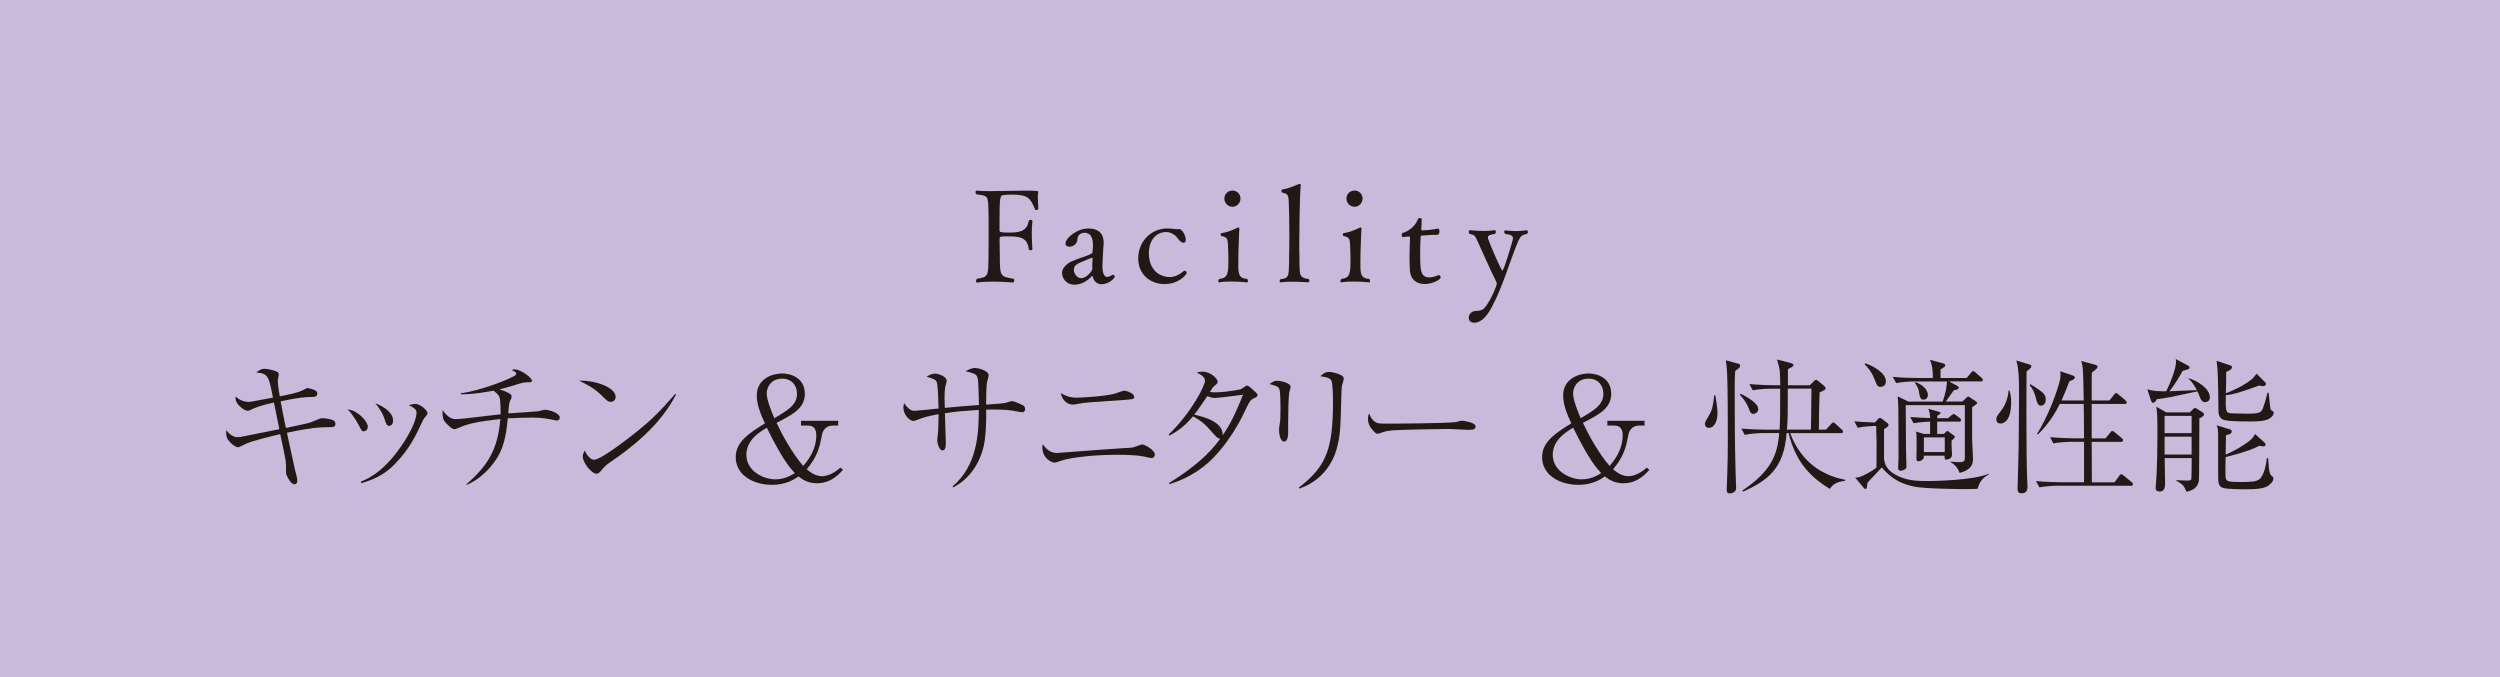 <?xml version="1.0" encoding="UTF-8"?>
<svg id="_レイヤー_2" data-name="レイヤー 2" xmlns="http://www.w3.org/2000/svg" width="310" height="84" viewBox="0 0 310 84">
  <defs>
    <style>
      .cls-1 {
        fill: #231815;
      }

      .cls-2 {
        fill: #c8badb;
      }
    </style>
  </defs>
  <g id="contents">
    <rect class="cls-2" width="310" height="84"/>
    <g>
      <g>
        <path class="cls-1" d="M37.58,48.37c.41-.22.47-.25.56-.25.13,0,.83.2.95.29.2.11.25.25.25.4,0,.36-.32.41-.56.41-.99.02-1.64.05-3.98.54.2,1.08.41,2.25.65,3.31.47-.11,2.59-.54,3.01-.67.2-.07.99-.4,1.15-.47.14-.05.23-.07.36-.07.49,0,1.15.13,1.42.29.18.11.2.31.2.41,0,.38-.23.4-.77.41-.29,0-.56.02-.83.02-1.31.04-2.95.36-4.41.67.16.7.83,3.82.97,4.47.05.22.32,1.19.32,1.4,0,.4-.18.52-.34.52-.36,0-.68-.5-.88-.9-.16-.31-.18-.38-.18-.72,0-.67,0-.9-.05-1.31-.07-.52-.58-2.83-.67-3.29-1.08.25-3.6.86-4.3,1.22-.74.36-.83.41-.95.41-.32,0-1.13-.63-1.35-1.17-.13-.29-.11-.65-.09-.94.5.67,1.04.86,1.4.86.23,0,.36-.02,1.33-.22.61-.13,3.29-.67,3.85-.77-.13-.65-.58-2.9-.67-3.31-1.89.43-2.3.63-2.95.94-.14.07-.2.09-.29.09-.36,0-1.12-.52-1.4-1.08-.14-.25-.13-.54-.11-.7.45.47,1.17.68,1.57.68.22,0,.43-.04.9-.13.34-.07,1.85-.36,2.16-.41-.54-2.74-.59-2.95-2.07-3.12.23-.18.59-.45,1.01-.45s1.37.23,1.6.38c.09.05.18.14.18.34,0,.13-.13.65-.13.76,0,.2.07.95.25,1.93.86-.16,2.21-.41,2.88-.77Z"/>
        <path class="cls-1" d="M45.61,52.89c0,.36-.23.59-.52.59-.22,0-.25-.07-.63-.81,0,0-.65-1.22-1.35-1.91,1.31.13,2.5,1.57,2.5,2.12ZM44.75,59.73c1.04-.45,3.08-1.35,5.46-5.1,1.3-2.07,1.44-3.15,1.44-3.48,0-.34-.23-.54-.95-.92.23-.07.5-.14.83-.14.63,0,1.48.83,1.48,1.12,0,.16-.04.22-.36.59-.11.14-.16.22-.32.56-.72,1.55-1.53,3.31-3.42,5.24-1.37,1.39-2.88,1.96-4.12,2.32l-.02-.2ZM48.74,52.15c0,.56-.34.65-.47.65-.31,0-.36-.16-.58-.83-.27-.85-.81-1.55-1.15-1.96,1.04.38,2.2,1.15,2.2,2.14Z"/>
        <path class="cls-1" d="M57.83,60.05c2.67-2.32,3.91-4.34,4.21-8.08-2.83.29-4.03.59-5.04,1.03-.11.04-.58.23-.65.23-.34,0-1.03-.72-1.26-1.03-.25-.34-.22-1.12-.22-1.35.72.97,1.19,1.12,1.66,1.12.29,0,.79-.04,1.37-.11,1.87-.23,2.09-.25,4.18-.49,0-.58-.02-1.73-.13-2.07-.11-.32-.29-.49-.76-.86-.31.07-2.61.5-4.05.45v-.13c2.32-.25,6.59-1.93,6.82-2.29.04-.04.05-.07.05-.13,0-.11-.04-.2-.56-.45.22-.09.31-.09.4-.09.7,0,2.11,1.03,2.11,1.4,0,.16-.14.2-.25.2-.74,0-.79,0-2.03.4-.86.27-1.42.4-1.75.47.94.31,1.31.56,1.4.63.07.07.11.18.11.29,0,.13-.02.2-.2.52-.11.2-.18,1.03-.22,1.55.99-.07,2.61-.16,3.62-.25.14-.02.81-.2.95-.2.47,0,1.82.4,1.82.97,0,.16-.11.36-.34.36-.05,0-.18-.02-.38-.05-.54-.13-1.46-.31-2.67-.31-1.01,0-2.07.04-3.06.09-.25,3.17-.92,4.56-2.07,5.94-1.24,1.49-2.5,2.09-3.02,2.32l-.05-.09Z"/>
        <path class="cls-1" d="M76.34,49.22c0,.13-.09.61-.61.61-.32,0-.47-.14-1.03-.7-.99-.99-1.89-1.44-2.9-1.93,2.18-.04,4.54.88,4.54,2.02ZM83.83,48.91c-1.35,2.65-3.44,4.81-5.76,6.64-.83.67-1.55,1.17-2.48,1.82-.52.36-.58.43-1.15,1.1-.13.14-.25.27-.49.27-.59,0-1.69-1.37-1.69-2.12,0-.31.14-.54.25-.76.32.74.79,1.15,1.15,1.15.58,0,2.25-1.19,2.92-1.67,3.89-2.84,5.11-4.16,7.15-6.5l.11.07Z"/>
        <path class="cls-1" d="M101.34,59.93c-1.21,0-1.89-.52-2.32-.85-.59.4-1.6,1.04-3.29,1.04-2.21,0-4.5-1.13-4.5-3.44,0-1.87,1.62-2.95,3.62-4.18-.45-.99-1.01-2.23-1.01-3.47,0-2.07,1.96-2.72,3.13-2.72s2.83.59,2.83,2.52c0,1.73-1.37,2.52-3.51,3.6.7,1.48,1.91,3.73,3.31,5.35.47-.56,1.62-1.89,1.62-3.82,0-.63-.22-1.19-1.04-1.19h-.86v-.59h4.61v.59h-.7c-.16,0-1.1.04-1.31,1.17-.27,1.4-.5,2.61-1.89,4.25.4.32,1.01.86,1.93.86.43,0,1.28-.2,2.25-1.06l.32.27c-.47.52-1.49,1.66-3.17,1.66ZM95.09,53.03c-.9.54-2.54,1.53-2.54,3.37,0,2.02,2.14,3.04,3.58,3.04,1.15,0,1.96-.49,2.43-.77-.54-.58-1.49-1.6-3.48-5.64ZM97,46.95c-1.44,0-1.93,1.12-1.93,1.85,0,.81.68,2.45.95,3.06,1.37-.85,2.81-1.53,2.81-3.02,0-1.06-.67-1.89-1.84-1.89Z"/>
        <path class="cls-1" d="M118.11,60.32c3.06-2.57,3.26-6.52,3.26-9.49-1.71.11-2.77.18-4.2.41,0,.58.11,3.15.11,3.67,0,.36,0,.94-.43.94-.4,0-.63-.95-.63-1.19,0-.18.09-1.03.11-1.19.04-.67.05-1.69.05-2.11-1.22.22-1.84.38-2.63.7-.29.11-.36.14-.49.14-.45,0-1.24-.77-1.24-1.66,0-.25.05-.4.09-.54.65.9.99.94,1.3.94.25,0,2.54-.23,2.97-.29-.02-.52-.05-3.01-.25-3.33-.14-.25-.29-.31-1.22-.61.2-.13.58-.38,1.04-.38.41,0,1.44.36,1.44.88,0,.09-.04.23-.05.27-.11.4-.22.79-.22,1.8,0,.14.02.86.04,1.3,1.84-.18,2.09-.2,4.23-.36-.07-2.81-.07-3.33-.29-3.64-.2-.27-.61-.36-1.37-.54.23-.14.74-.41,1.15-.41s1.71.31,1.71.92c0,.13-.16.72-.2.83-.09.58-.11,1.75-.11,2.79,1.55-.11,2.14-.14,2.45-.23.65-.2.67-.2.76-.2.29,0,1.33.5,1.37.52.2.11.25.29.25.45,0,.32-.22.41-.34.41-.2,0-1.01-.18-1.19-.2-1.04-.16-2.2-.14-3.29-.13,0,1.26,0,2.54-.18,3.8-.23,1.75-1.22,4.45-3.91,5.85l-.09-.14Z"/>
        <path class="cls-1" d="M131.11,56.17c.07,0,.14,0,.22-.02,4.47-.34,4.95-.38,9.06-.65.22-.05.47-.13.72-.23.4-.14.43-.16.52-.16.31,0,1.57.7,1.57,1.24,0,.27-.2.45-.4.45-.18,0-1.01-.22-1.19-.23-.83-.16-2.45-.18-3.15-.18-2.86,0-5.8.36-6.82.72-.5.18-.74.25-.88.25-.4,0-1.51-.54-1.51-1.93,0-.11.02-.18.04-.36.68.94,1.19,1.1,1.84,1.1ZM133.52,49.31c.58,0,3.44-.16,4.7-.49.18-.05,1.03-.38,1.21-.38.2,0,1.21.32,1.21.76,0,.29-.16.31-1.1.38-4.32.29-5.1.34-5.91.5-.36.07-.43.09-.54.09-.94,0-1.4-.72-1.55-1.42.59.34,1.08.56,1.98.56Z"/>
        <path class="cls-1" d="M144.92,53.88c2.97-2.88,4.5-6.16,4.5-6.64,0-.58-.7-.88-1.03-1.03.27-.09.41-.13.67-.13,1.12,0,1.93.92,1.93,1.24,0,.22-.11.31-.47.58-.09.07-.13.14-.49.7.2.04.32.05.79.05.86,0,2.07-.2,2.95-.36.16-.04.27-.13.61-.36.14-.11.2-.13.25-.13.14,0,.49.31.65.45.58.52.65.59.65.74,0,.2-.18.27-.41.38-.4.16-.58.36-1.04,1.37-1.3,2.83-3.1,5.24-4.63,6.61-2.03,1.78-3.94,2.39-4.83,2.68l-.05-.14c4.16-2.57,5.62-4.52,6.34-5.49-.22.02-.41-.14-.77-.54-1.04-1.17-1.4-1.58-2.61-2.23-1.24,1.49-2.36,2.09-2.95,2.39l-.05-.14ZM154.12,48.95c-.5.04-2.95.4-3.51.4-.31,0-.68-.14-.9-.23-.43.61-1.03,1.51-1.28,1.85-.18.25-.25.34-.34.45,1.15.25,3.6.88,3.53,2.56.77-1.13,1.53-2.5,2.5-5.02Z"/>
        <path class="cls-1" d="M159.73,53v.58c0,.25,0,1.17-.5,1.17s-.63-1.01-.63-1.44c0-.18.02-.27.11-.94.04-.23.07-.5.07-1.71,0-.56,0-2.02-.14-2.41-.13-.31-.23-.34-1.21-.63.4-.31.65-.41.97-.41.31,0,1.64.25,1.64.77,0,.11-.18.63-.18.74-.09.61-.13,2.41-.13,3.83v.45ZM161.06,60.45c3.55-2.68,4.23-5.02,4.23-10.73,0-.49-.02-2.27-.22-2.57-.22-.36-1.04-.45-1.35-.49.23-.23.56-.54,1.08-.54.56,0,1.48.32,1.69.54.13.11.13.23.13.31,0,.14-.18.72-.22.85-.05.29-.05.68-.07,1.1-.11,4.41-.14,5.06-.56,6.66-.2.74-1.1,3.78-4.66,5.01l-.05-.13Z"/>
        <path class="cls-1" d="M170.82,52.46c.25.07.43.07,2.02.07.32,0,6.28-.04,7.54-.18.34-.04.36-.04.58-.13.11-.04.22-.05.34-.05.09,0,1.67.18,1.67.7,0,.43-.47.43-.95.43-.27,0-1.96-.11-2.34-.11-1.08,0-6.18.09-7.06.18-.22.02-.74.07-1.24.25-.34.13-.43.16-.56.16s-.23,0-.67-.52c-.13-.14-.52-.61-.52-1.3,0-.25.02-.47.14-.7.23.65.63,1.08,1.04,1.19Z"/>
        <path class="cls-1" d="M201.33,59.93c-1.21,0-1.89-.52-2.32-.85-.59.4-1.6,1.04-3.29,1.04-2.21,0-4.5-1.13-4.5-3.44,0-1.87,1.62-2.95,3.62-4.18-.45-.99-1.01-2.23-1.01-3.47,0-2.07,1.96-2.72,3.13-2.72s2.83.59,2.83,2.52c0,1.73-1.37,2.52-3.51,3.6.7,1.48,1.91,3.73,3.31,5.35.47-.56,1.62-1.89,1.62-3.82,0-.63-.22-1.19-1.04-1.19h-.86v-.59h4.61v.59h-.7c-.16,0-1.1.04-1.31,1.17-.27,1.4-.5,2.61-1.89,4.25.4.32,1.01.86,1.93.86.43,0,1.28-.2,2.25-1.06l.32.27c-.47.52-1.49,1.66-3.17,1.66ZM195.08,53.03c-.9.54-2.54,1.53-2.54,3.37,0,2.02,2.14,3.04,3.58,3.04,1.15,0,1.96-.49,2.43-.77-.54-.58-1.49-1.6-3.48-5.64ZM196.99,46.95c-1.44,0-1.93,1.12-1.93,1.85,0,.81.68,2.45.95,3.06,1.37-.85,2.81-1.53,2.81-3.02,0-1.06-.67-1.89-1.84-1.89Z"/>
        <path class="cls-1" d="M211.91,53.05c-.36,0-.5-.25-.5-.49,0-.22.07-.32.58-1.19.22-.38.43-.86.58-2.36h.13c.07.45.27,1.51.27,2.2,0,1.13-.47,1.84-1.04,1.84ZM215.17,45.97c-.05.56-.07.86-.07,2.32,0,3.38.02,6.77.11,10.15,0,.32.07,1.76.07,2.07,0,.59-.63.67-.77.67-.32,0-.4-.18-.4-.43,0-.32.07-1.67.07-1.94.05-1.55.07-2.59.07-4.07,0-2.21,0-6.63-.09-8.48-.02-.58-.07-.97-.16-1.58l1.49.4c.16.04.29.09.29.25,0,.23-.14.34-.61.65ZM217.42,51.32c-.32,0-.41-.25-.54-.58-.34-.9-.81-1.44-1.13-1.78l.11-.13c.41.22,2.16,1.06,2.16,1.89,0,.34-.29.59-.59.59ZM226.87,60.61c-2.18-1.35-4.18-3.15-5.08-6.91h-.25c-.34,4.43-2.34,5.87-5.38,7.26l-.11-.13c3.53-2.38,4.36-4.36,4.57-7.13h-1.96c-.56,0-1.57.07-2.32.22l-.41-.77c.94.07,2.05.13,2.99.13h1.75c.07-1.37.07-2.09.07-5.08h-1.08c-.56,0-1.57.05-2.32.2l-.41-.77c.94.07,2.03.14,2.99.14h.83c-.02-1.75-.02-1.94-.4-3.19l1.6.41c.32.09.43.11.43.29,0,.14-.09.2-.68.49v2h2.72l.49-.49c.11-.11.18-.18.29-.18.09,0,.14.05.27.16l.72.59c.11.09.18.16.18.27,0,.2-.09.25-.74.54-.05,1.12-.09,3.46-.09,4.61h.88l.61-.65c.13-.13.2-.23.29-.23s.14.04.32.2l.72.65c.11.11.18.16.18.29,0,.18-.22.18-.29.18h-6.27c.49,1.31,1.28,2.68,2.54,3.78,1.71,1.49,3.6,1.87,4.27,2v.13c-1.26.16-1.55.56-1.91,1.01ZM221.69,48.19c0,2.97,0,3.8-.11,5.08h2.97c.02-.34.05-2.72.05-3.28,0-.27.02-1.55.02-1.8h-2.94Z"/>
        <path class="cls-1" d="M245.23,60.61c-.4.02-.59.04-1.28.04-1.46,0-5.28-.05-6.59-.31-1.96-.4-3.04-1.24-4.02-2.38-.2.2-.67.7-.99,1.06-.27.29-.68.7-.79.85-.07.67-.09.76-.25.76-.11,0-.18-.09-.23-.16l-1.03-1.24c.29,0,.67-.05,1.6-.58.36-.2.72-.4,1.03-.68,0-.45.02-2.81.02-2.9-.05-1.69-.05-1.87-.05-2.25-.5,0-1.53.05-2.29.22l-.43-.79c.67.05,1.46.11,2.56.14l.38-.41c.05-.07.13-.16.23-.16s.2.07.29.14l.65.5c.07.05.14.14.14.25,0,.18-.25.31-.56.5v3.69c.09.59.22,1.51,2.02,2.25,1.03.43,2.02.5,3.42.5.58,0,5.62-.07,7.51-.9l.05.07c-.79.43-1.17.95-1.39,1.78ZM233.22,47.97c-.41,0-.47-.14-.81-1.01-.34-.88-.74-1.33-1.19-1.78l.07-.13c1.04.34,2.56,1.21,2.56,2.23,0,.47-.31.68-.63.68ZM245.61,47.29h-3.94l1.03.56c.13.07.18.13.18.22,0,.2-.22.25-.61.32-.32.47-.76,1.08-.99,1.4h2.05l.47-.43c.07-.07.16-.18.27-.18.09,0,.18.09.25.13l.65.43c.13.09.2.14.2.22s-.09.16-.18.22c-.16.13-.29.2-.45.32v3.82c0,.29.11,2.38.11,2.5,0,.54,0,1.39-1.66,1.82-.23-.7-.72-1.12-1.13-1.35v-.05c.25.02.68.07.97.07.81,0,.81-.18.81-.61v-6.46h-7.33c0,.52.02,4.36.04,5.76,0,.27.05,1.49.05,1.78,0,.18-.02.32-.18.41-.2.13-.43.18-.56.18-.22,0-.29-.16-.29-.36,0-.18.05-1.08.05-1.28,0-.76-.02-4.43-.02-5.28,0-.27,0-1.53-.09-2.3l1.33.65h4.25c.41-1.15.45-1.62.54-2.5h-4c-.54,0-1.57.05-2.3.2l-.43-.77c.94.09,2.05.14,2.99.14h1.98c0-.61,0-1.46-.36-2.25l1.67.45c.16.04.23.11.23.2,0,.2-.16.27-.58.54,0,.16-.02.9,0,1.06h3.24l.52-.63c.07-.07.16-.22.29-.22s.23.11.34.22l.67.59c.11.09.18.16.18.27,0,.2-.2.2-.27.2ZM242.87,52.28h-2.66v1.53h.83l.23-.23c.05-.05.14-.14.2-.14s.13.05.23.14l.52.38c.07.05.18.11.18.2,0,.13-.11.22-.41.47,0,.38,0,.63.02.88,0,.14.04.88.04.9,0,.52-.67.59-.7.59-.23,0-.23-.2-.22-.5h-2.57c0,.27-.02.34-.09.41-.11.13-.34.29-.58.29-.25,0-.25-.23-.25-.36,0-.22.02-1.19.02-1.39,0-1.35,0-1.49-.07-1.93l.97.29h.77v-1.53c-.36,0-1.37.07-2.05.2l-.41-.77c.83.07,1.66.11,2.47.13-.02-.23-.02-.72-.23-1.15l1.28.36c.13.04.23.05.23.16,0,.13-.22.25-.4.34v.31h1.33l.34-.29c.16-.14.29-.23.38-.23s.22.11.32.18l.4.31c.07.05.18.14.18.27,0,.16-.16.2-.29.2ZM238.54,49.56c-.43,0-.49-.34-.59-.99,0-.07-.09-.54-.49-1.08l.05-.11c1.04.36,1.55,1.06,1.55,1.6,0,.4-.31.58-.52.58ZM241.15,54.24h-2.59v1.82h2.59v-1.82Z"/>
        <path class="cls-1" d="M248.04,52.51c-.49,0-.5-.43-.5-.5,0-.31.13-.49.47-.92.23-.27.94-1.19,1.06-2.66h.11c.11.4.2.76.2,1.46,0,2.09-.77,2.63-1.33,2.63ZM251.3,46.05c-.02.41-.07,10.28.07,13.38,0,.11.04.81.04.86,0,.27,0,.88-.74.88-.47,0-.49-.31-.49-.65,0-.22.13-4.47.13-5.02.02-.79.05-6.07.05-6.57,0-1.39,0-3.22-.34-4.23l1.55.47c.23.07.32.11.32.25,0,.22-.41.5-.59.63ZM253.08,50.3c-.38,0-.47-.34-.58-.77-.16-.63-.41-1.33-.83-1.76l.11-.13c1.55.99,1.89,1.21,1.89,1.93,0,.45-.29.74-.59.74ZM264.21,60.23h-9.02c-.63,0-1.64.07-2.3.2l-.43-.77c1.35.11,2.66.14,2.99.14h2.97v-5.02h-1.48c-.63,0-1.64.07-2.32.2l-.41-.77c1.35.11,2.65.14,2.99.14h1.22c0-1.48,0-1.64-.02-2.86,0-.47-.02-1.21-.02-1.4h-2.97c-1.01,2.07-2.21,3.28-2.7,3.78l-.13-.07c1.28-1.89,2.68-5.62,2.9-6.91.04-.23,0-.67,0-.85l1.48.5c.16.05.31.11.31.29,0,.2-.32.32-.67.45-.22.59-.49,1.31-.97,2.38h2.75c-.07-3.78-.07-4.21-.32-4.9l1.67.45c.23.07.36.11.36.27s-.02.18-.7.72c-.02.34-.02.52-.02.76v2.7h2.2l.56-.7c.13-.16.18-.22.27-.22s.16.05.32.2l.81.68c.13.11.18.2.18.27,0,.18-.16.2-.27.2h-4.07v4.27h1.71l.58-.7c.16-.2.18-.22.27-.22.07,0,.14.02.32.18l.83.7c.09.07.18.14.18.27,0,.16-.14.2-.27.2h-3.62c.02.79,0,4.3.02,5.02h2.81l.56-.77c.11-.14.16-.23.27-.23s.18.05.32.18l.97.79c.07.05.16.14.16.27,0,.16-.14.2-.27.2Z"/>
        <path class="cls-1" d="M273.47,49.88c-.43,0-.59-.38-.67-.59-.16-.41-.18-.47-.32-.76-3.42.74-3.76.81-5.02.97-.16.25-.31.45-.47.45-.14,0-.23-.16-.27-.29l-.45-1.39c.81.25,1.55.25,2.34.25.45-.86,1.22-2.79,1.22-3.69,0-.11-.02-.18-.04-.31l1.53.81c.09.04.18.14.18.25,0,.18-.09.2-.85.41-.45.83-1.04,1.78-1.64,2.52.32,0,.72-.02.97-.04,1.1-.04,1.22-.04,2.43-.09-.29-.54-.63-1.08-1.04-1.44v-.05c1.17.34,2.65,1.33,2.65,2.36,0,.47-.32.61-.56.61ZM272.7,51.9l.02.16c-.02,3.91,0,4.34-.04,7.26,0,.86-.49,1.46-1.58,1.66-.02-.11-.02-.16-.2-.49-.2-.38-.41-.54-1.04-.88l.02-.07c.54.04,1.24.05,1.39.05s.41,0,.45-.18c.04-.2.05-2.27.05-2.61h-3.35c0,.45.05,2.63.05,3.11,0,.31,0,1.04-.65,1.04-.52,0-.52-.31-.52-.49,0-.09,0-.14.04-.52.16-1.75.18-4.9.18-6.73,0-.92,0-1.93-.13-2.77l1.24.7h2.92l.4-.41q.14-.14.23-.14c.07,0,.09,0,.31.14l.67.43c.11.07.14.16.14.22,0,.23-.41.43-.59.52ZM271.76,51.57h-3.35v2.14h3.35v-2.14ZM271.76,54.15h-3.35v2.21h3.35v-2.21ZM281.4,51.92c-.61.31-1.37.34-2.34.34-3.48,0-3.6-.18-3.85-.68-.13-.23-.13-.5-.13-1.13-.04-3.15-.05-4.59-.22-5.71l1.62.54c.16.05.29.11.29.23,0,.34-.58.56-.72.59,0,.43-.02,2.29-.04,2.66.7-.27,2.12-.83,3.26-1.78.2-.18.32-.36.54-.65l1.04,1.04c.11.11.14.16.14.25,0,.16-.23.27-.43.27-.13,0-.34-.07-.4-.09-2.45.88-3.26,1.12-4.16,1.21-.04,2.12-.02,2.23.88,2.25.74.02,1.57.04,1.78.04,1.4,0,1.71-.13,1.91-.61.22-.49.54-1.71.61-2h.13c.04.34.18,1.84.23,2.03.04.13.05.14.27.25.09.04.13.14.13.23,0,.2-.18.52-.56.7ZM281.32,60.2c-.59.4-1.58.47-2.79.47-.65,0-2.41,0-2.9-.18-.58-.22-.58-.61-.58-1.93v-4.38c0-.9-.04-1.12-.2-1.44l1.66.5c.05.02.23.07.23.27,0,.32-.5.41-.72.45,0,.38-.04,2.07-.04,2.41,1.15-.47,2.5-1.3,3.02-1.76.41-.36.5-.56.63-.79l1.19,1.08c.07.05.11.14.11.22,0,.09-.05.23-.25.23-.14,0-.45-.05-.54-.07-1.24.7-3.91,1.33-4.16,1.4-.02.4-.05,2.3,0,2.57.04.36.34.43.59.47.29.05,1.08.05,1.46.05,1.12,0,1.82-.04,2.2-.4.61-.58.81-2.12.86-2.56h.16c.11,1.98.22,2.05.56,2.3.05.04.09.14.09.22,0,.22-.14.56-.59.85Z"/>
      </g>
      <g>
        <path class="cls-1" d="M128.74,25.87c0,.11-.13.18-.24.18-.06,0-.13-.03-.16-.1-.58-1.38-.82-1.82-2.96-1.82-.35,0-.67.02-.94.06-.43.06-.5.11-.5,3.51v.88c0,.18.13.26,1.06.26,1.23,0,2.32-.06,2.56-1.42.02-.11.13-.16.24-.16s.22.06.22.19v.03c-.06.4-.08.9-.08,1.41,0,.99.08,1.97.08,1.97,0,.11-.13.18-.24.18s-.22-.05-.22-.18c-.16-1.54-1.36-1.55-2.67-1.55-.88,0-.94.03-.94.29v.21c0,.56.03,1.54.03,2.11v.22c0,2.18.19,2.16,1.65,2.42.1.02.14.11.14.21,0,.13-.06.26-.16.26,0,0-1.26-.11-2.56-.11-.66,0-1.31.03-1.84.11h-.05c-.1,0-.14-.08-.14-.18s.05-.21.14-.29c1.41-.19,1.39-.45,1.41-2.53.02-.93.02-2.18.02-3.38,0-.88,0-1.74-.02-2.42-.03-2.03-.08-1.94-1.47-2.13-.1-.08-.14-.18-.14-.27,0-.11.06-.19.16-.19h.03c.42.05.98.06,1.62.06,1.26,0,2.87-.06,4.29-.06,1.65,0,1.68.03,1.68.16,0,.06-.02.14-.03.24-.02.11-.02.22-.02.35,0,.45.05,1.01.06,1.47v.02Z"/>
        <path class="cls-1" d="M136.64,35.25c-.46,0-.91-.21-1.12-.85-.05-.14-.06-.22-.08-.22s-.03.02-.05.05c-.14.16-.94,1.07-2.15,1.07-1.14,0-1.55-.94-1.55-1.44,0-.64.59-1.18,1.22-1.46,1.1-.48,1.95-.64,2.46-.98.05-.02.1-.03.1-.14.02-.1.03-.38.06-.72,0-.61-.02-1.7-1.07-1.7-.48,0-.85.37-.85.74-.03.82-.72.99-1.01.99-.27,0-.48-.14-.48-.4,0-.64,1.39-1.86,2.85-1.86,1.23,0,1.89.62,1.89,1.79,0,.08-.02.16-.02.24-.06.78-.14,2.16-.14,2.64,0,.85.22,1.34.59,1.34.19,0,.51-.16.67-.26.02-.02.05-.02.06-.02.11,0,.21.16.21.26s-.61.91-1.6.91ZM135.48,32.11c0-.11-.03-.16-.08-.16,0,0-1.47.59-1.76.75-.38.22-.48.46-.48.77v.14c.06.32.38.88.91.88.66,0,1.39-.86,1.39-1.23v-.03c-.02-.1-.02-.21-.02-.32,0-.26.02-.53.03-.69v-.11Z"/>
        <path class="cls-1" d="M144.45,35.23c-1.86,0-3.31-1.23-3.31-3.19,0-2.06,1.55-3.68,3.54-3.71.27,0,.61.02.94.06.14.03.22.03.3.03s.14,0,.22-.02h.05c.45,0,.85.9.85,1.33,0,.29-.14.38-.27.38-.22,0-.54-.26-.74-.56-.24-.37-.8-.78-1.44-.78-1.2,0-2.13,1.01-2.13,2.59,0,2.21,1.41,2.99,2.59,2.99h.03c.61,0,1.18-.3,1.68-.72.05-.05.1-.06.14-.06.13,0,.26.14.26.27,0,.16-.94,1.38-2.72,1.38Z"/>
        <path class="cls-1" d="M154.75,34.83c0,.1-.05.18-.13.18,0,0-.96-.1-1.97-.1-.5,0-1.02.02-1.44.1h-.03c-.06,0-.11-.06-.11-.16,0-.08.03-.18.13-.26,1.1-.13,1.12-.75,1.12-2.43,0-.59-.02-1.18-.05-1.79-.03-.75-.1-.96-.8-1.1-.06-.02-.11-.1-.11-.18,0-.1.05-.18.11-.18.72-.1,1.42-.4,1.95-.66.05-.03.1-.05.13-.05.08,0,.13.05.13.16v.05c-.05.56-.06,1.79-.11,2.69,0,.37-.02.78-.02,1.23v.45c0,1.1.02,1.74,1.1,1.81.06.06.1.16.1.24ZM152.83,25.64c-.56,0-1.01-.46-1.01-1.02s.45-.99,1.01-.99.99.45.99.99-.43,1.02-.99,1.02Z"/>
        <path class="cls-1" d="M162.37,34.8c0,.11-.08.21-.16.21,0,0-1.02-.08-2.02-.08-.5,0-.99.02-1.36.08h-.03c-.08,0-.13-.06-.13-.14s.05-.19.14-.26c.9-.03.96-.54.99-.93.05-.64.05-1.36.05-2.02.02-.43.03-1.44.03-2.56,0-1.49-.03-3.19-.08-4.19-.03-.78-.21-.9-.75-1.02-.11-.03-.16-.11-.16-.19,0-.1.06-.19.11-.21.83-.11,1.47-.45,2.05-.66.03-.02.06-.02.1-.02.08,0,.14.03.14.14v.03c-.14,1.47-.18,6.34-.18,7.25,0,.53,0,1.01.02,1.44,0,.7,0,1.55.05,1.98.03.43.14.86,1.07.94.08.05.11.13.11.19Z"/>
        <path class="cls-1" d="M169.89,34.83c0,.1-.05.18-.13.18,0,0-.96-.1-1.97-.1-.5,0-1.02.02-1.44.1h-.03c-.06,0-.11-.06-.11-.16,0-.08.03-.18.13-.26,1.1-.13,1.12-.75,1.12-2.43,0-.59-.02-1.18-.05-1.79-.03-.75-.1-.96-.8-1.1-.06-.02-.11-.1-.11-.18,0-.1.05-.18.11-.18.72-.1,1.42-.4,1.95-.66.05-.03.1-.05.13-.05.08,0,.13.05.13.16v.05c-.05.56-.06,1.79-.11,2.69,0,.37-.02.78-.02,1.23v.45c0,1.1.02,1.74,1.1,1.81.06.06.1.16.1.24ZM167.97,25.64c-.56,0-1.01-.46-1.01-1.02s.45-.99,1.01-.99.99.45.99.99-.43,1.02-.99,1.02Z"/>
        <path class="cls-1" d="M176.67,35.22c-1.04,0-1.78-.59-1.84-1.68-.03-.46-.05-1.01-.05-1.58,0-.88.03-1.81.06-2.43,0-.22-.05-.19-.16-.21-.18,0-.54.08-.72.08h-.02c-.08,0-.13-.13-.13-.26,0-.11.05-.24.13-.26.78-.22,1.57-.85,1.86-1.66.05-.13.16-.18.27-.18s.22.06.22.14v.02c0,.37-.05,1.15-.05,1.15v.06c0,.11.03.16.14.16.1,0,1.14-.05,1.9-.22h.03c.13,0,.18.14.18.3,0,.22-.08.46-.18.46-.86,0-1.97.1-1.97.1-.18.02-.18.08-.18.19-.05.48-.06,1.28-.06,2.05,0,2.03.03,2.95,1.15,2.95.05,0,.48,0,1.17-.29h.02c.08,0,.21.18.21.29,0,.24-.96.82-2,.82Z"/>
        <path class="cls-1" d="M188.32,29.76c-1.18,2.75-1.9,5.65-3.35,8.34-.43.8-1.15,1.92-2.18,1.92-.3,0-.67-.16-.67-.62,0-.34.27-.75.7-.82.51-.08.98.05,1.44-.62.75-1.02,1.34-2.59,1.34-2.74,0-.11-.03-.22-.08-.32-.83-1.63-1.97-4.31-2.43-5.27-.21-.42-.3-.53-.86-.62-.06-.06-.1-.18-.1-.26,0-.11.05-.21.14-.21,0,0,.83.1,1.73.1.45,0,.93-.03,1.31-.1h.02c.1,0,.16.1.16.21,0,.1-.05.21-.14.26-.34.06-.86.1-.86.45,0,.26,1.65,4.1,1.81,4.1s1.31-3.75,1.31-4c0-.43-.5-.5-.96-.54-.08-.08-.13-.19-.13-.27,0-.1.05-.18.14-.18,0,0,.62.08,1.38.08.4,0,.83-.03,1.22-.1h.02c.11,0,.18.11.18.22,0,.1-.05.19-.14.24-.53.08-.8.32-.99.75Z"/>
      </g>
    </g>
  </g>
</svg>